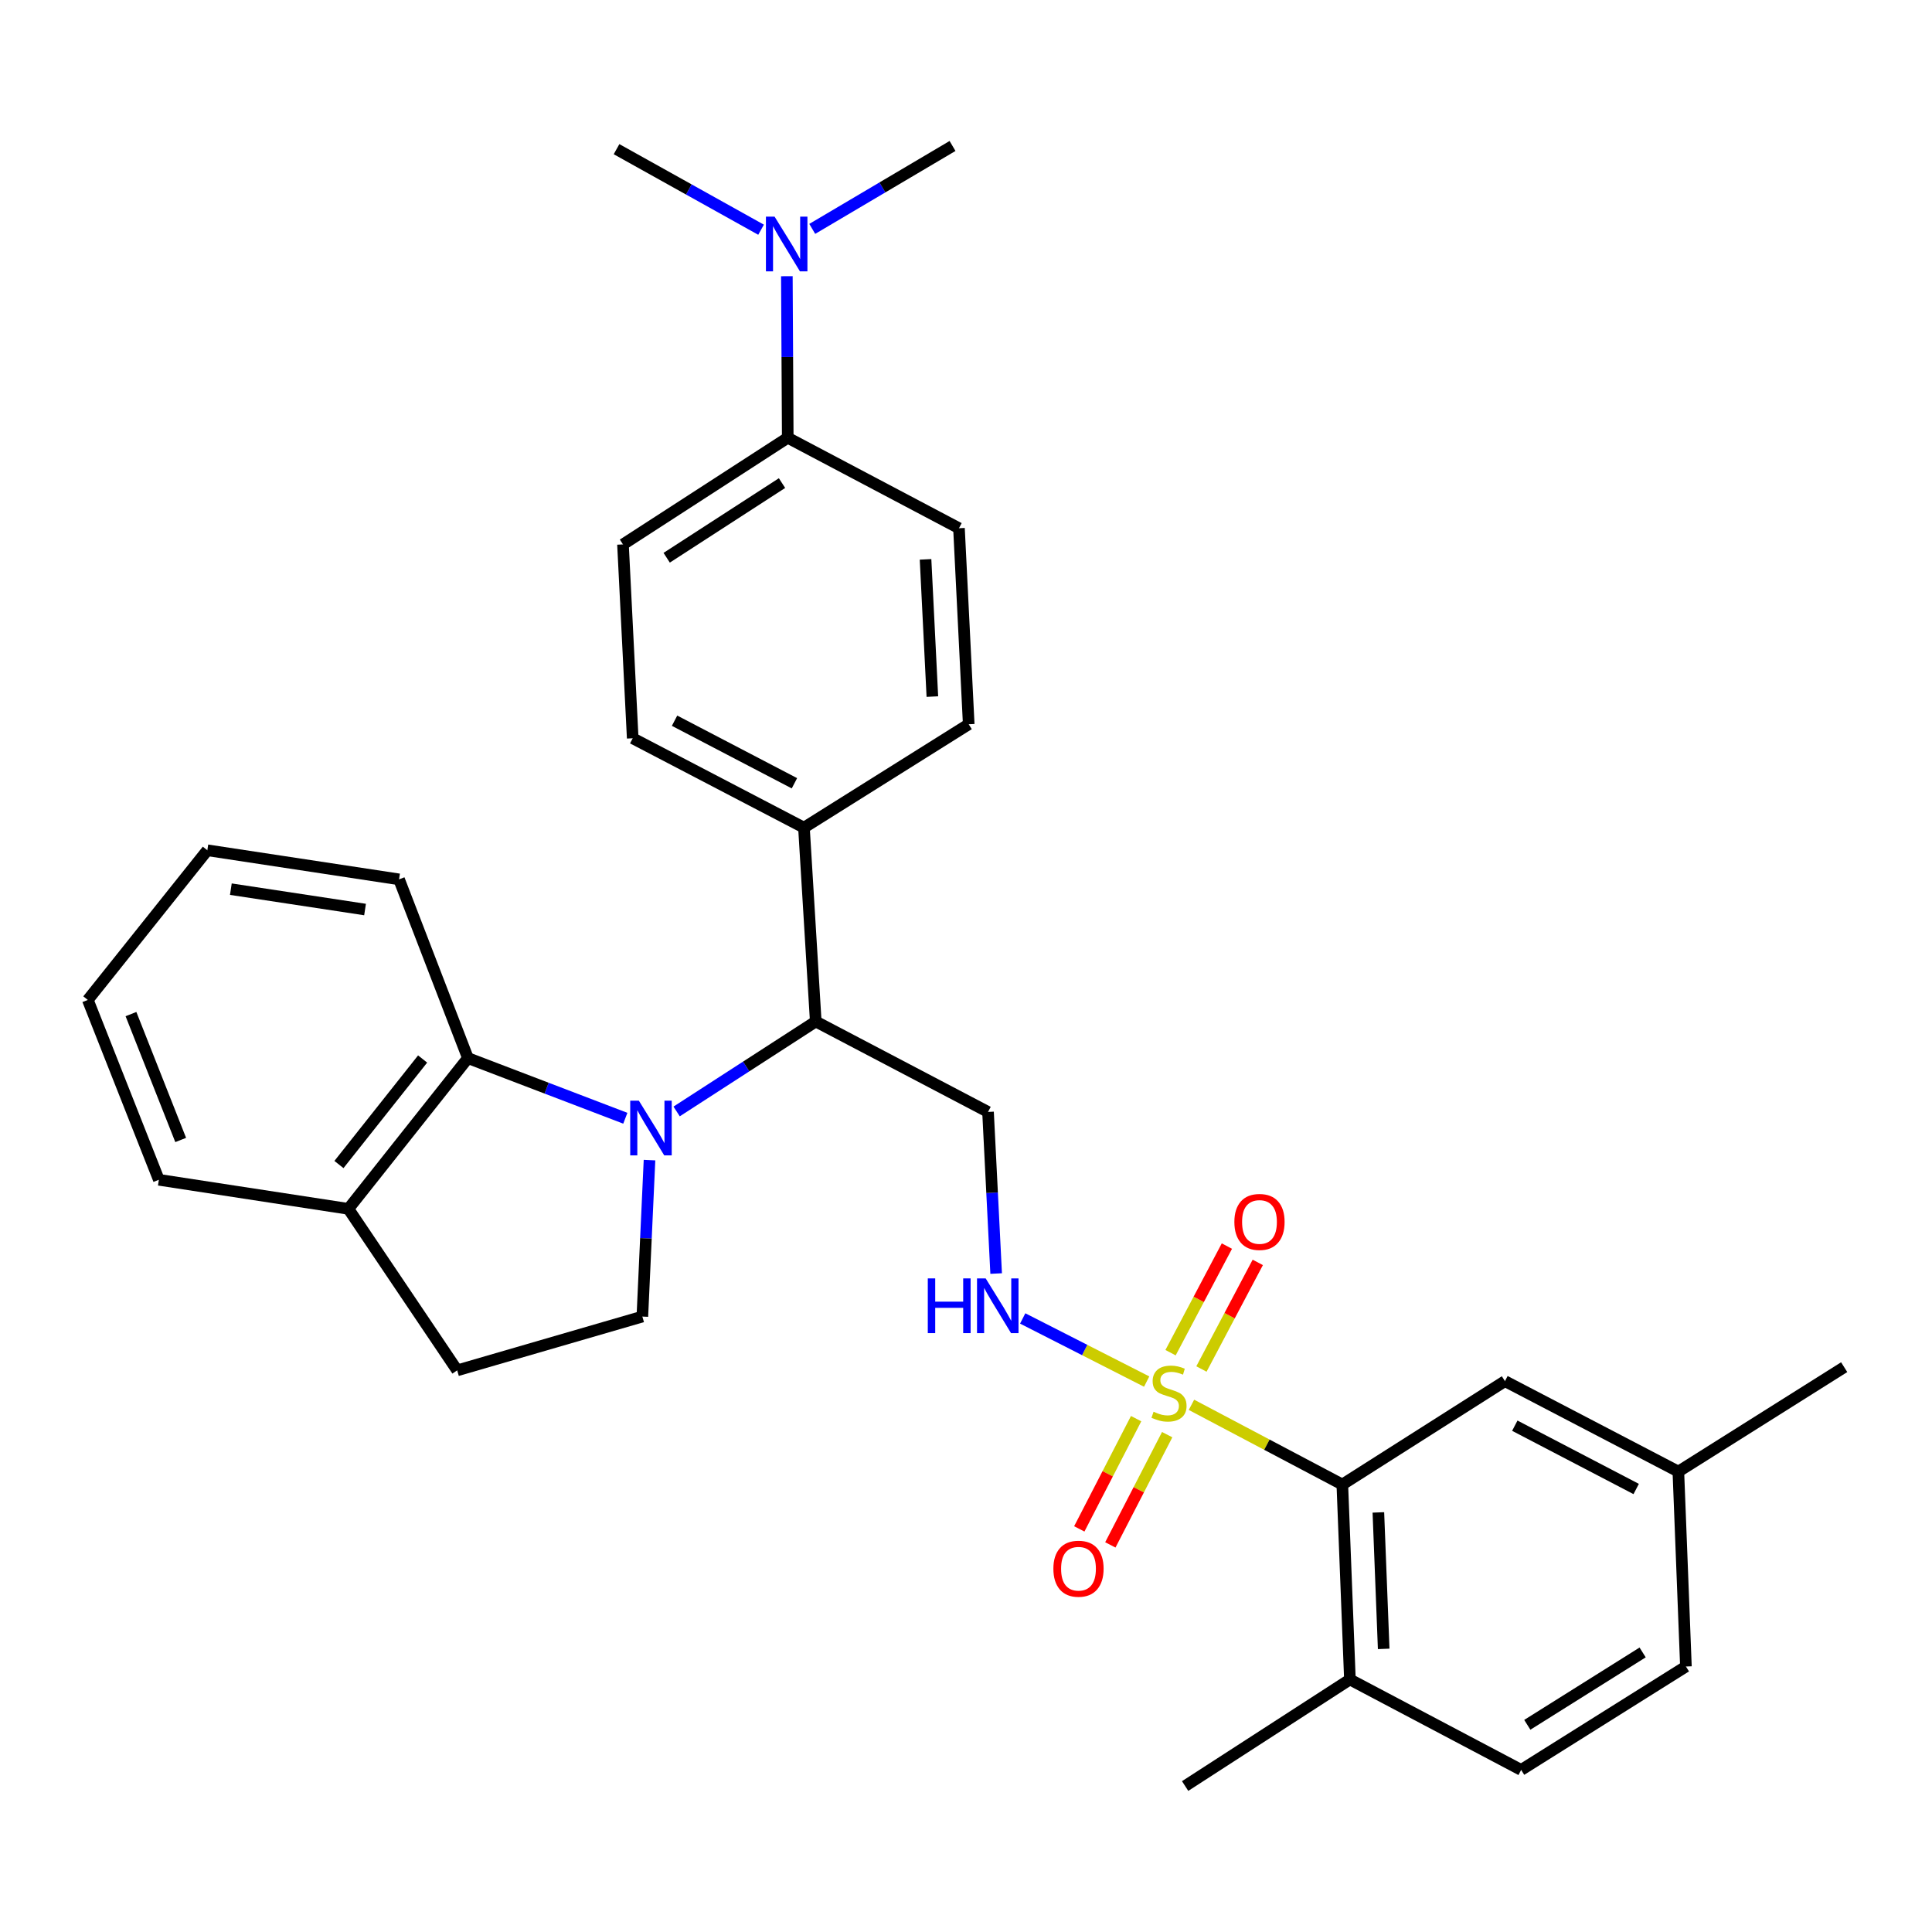 <?xml version='1.0' encoding='iso-8859-1'?>
<svg version='1.1' baseProfile='full'
              xmlns='http://www.w3.org/2000/svg'
                      xmlns:rdkit='http://www.rdkit.org/xml'
                      xmlns:xlink='http://www.w3.org/1999/xlink'
                  xml:space='preserve'
width='1000px' height='1000px' viewBox='0 0 1000 1000'>
<!-- END OF HEADER -->
<rect style='opacity:1.0;fill:#FFFFFF;stroke:none' width='1000' height='1000' x='0' y='0'> </rect>
<path class='bond-1' d='M 616.698,727.132 L 655.741,747.762' style='fill:none;fill-rule:evenodd;stroke:#CCCC00;stroke-width:6px;stroke-linecap:butt;stroke-linejoin:miter;stroke-opacity:1' />
<path class='bond-1' d='M 655.741,747.762 L 694.784,768.391' style='fill:none;fill-rule:evenodd;stroke:#000000;stroke-width:6px;stroke-linecap:butt;stroke-linejoin:miter;stroke-opacity:1' />
<path class='bond-4' d='M 593.515,715.104 L 561.432,698.765' style='fill:none;fill-rule:evenodd;stroke:#CCCC00;stroke-width:6px;stroke-linecap:butt;stroke-linejoin:miter;stroke-opacity:1' />
<path class='bond-4' d='M 561.432,698.765 L 529.348,682.427' style='fill:none;fill-rule:evenodd;stroke:#0000FF;stroke-width:6px;stroke-linecap:butt;stroke-linejoin:miter;stroke-opacity:1' />
<path class='bond-7' d='M 588.057,734.287 L 573.347,762.82' style='fill:none;fill-rule:evenodd;stroke:#CCCC00;stroke-width:6px;stroke-linecap:butt;stroke-linejoin:miter;stroke-opacity:1' />
<path class='bond-7' d='M 573.347,762.82 L 558.638,791.352' style='fill:none;fill-rule:evenodd;stroke:#FF0000;stroke-width:6px;stroke-linecap:butt;stroke-linejoin:miter;stroke-opacity:1' />
<path class='bond-7' d='M 604.13,742.573 L 589.42,771.106' style='fill:none;fill-rule:evenodd;stroke:#CCCC00;stroke-width:6px;stroke-linecap:butt;stroke-linejoin:miter;stroke-opacity:1' />
<path class='bond-7' d='M 589.42,771.106 L 574.711,799.638' style='fill:none;fill-rule:evenodd;stroke:#FF0000;stroke-width:6px;stroke-linecap:butt;stroke-linejoin:miter;stroke-opacity:1' />
<path class='bond-8' d='M 621.863,708.594 L 636.443,681.005' style='fill:none;fill-rule:evenodd;stroke:#CCCC00;stroke-width:6px;stroke-linecap:butt;stroke-linejoin:miter;stroke-opacity:1' />
<path class='bond-8' d='M 636.443,681.005 L 651.024,653.417' style='fill:none;fill-rule:evenodd;stroke:#FF0000;stroke-width:6px;stroke-linecap:butt;stroke-linejoin:miter;stroke-opacity:1' />
<path class='bond-8' d='M 605.875,700.144 L 620.456,672.556' style='fill:none;fill-rule:evenodd;stroke:#CCCC00;stroke-width:6px;stroke-linecap:butt;stroke-linejoin:miter;stroke-opacity:1' />
<path class='bond-8' d='M 620.456,672.556 L 635.037,644.968' style='fill:none;fill-rule:evenodd;stroke:#FF0000;stroke-width:6px;stroke-linecap:butt;stroke-linejoin:miter;stroke-opacity:1' />
<path class='bond-0' d='M 350.221,575.288 L 386.227,552.005' style='fill:none;fill-rule:evenodd;stroke:#0000FF;stroke-width:6px;stroke-linecap:butt;stroke-linejoin:miter;stroke-opacity:1' />
<path class='bond-0' d='M 386.227,552.005 L 422.233,528.722' style='fill:none;fill-rule:evenodd;stroke:#000000;stroke-width:6px;stroke-linecap:butt;stroke-linejoin:miter;stroke-opacity:1' />
<path class='bond-3' d='M 323.666,578.802 L 282.932,563.235' style='fill:none;fill-rule:evenodd;stroke:#0000FF;stroke-width:6px;stroke-linecap:butt;stroke-linejoin:miter;stroke-opacity:1' />
<path class='bond-3' d='M 282.932,563.235 L 242.197,547.669' style='fill:none;fill-rule:evenodd;stroke:#000000;stroke-width:6px;stroke-linecap:butt;stroke-linejoin:miter;stroke-opacity:1' />
<path class='bond-6' d='M 336.183,600.477 L 334.332,640.965' style='fill:none;fill-rule:evenodd;stroke:#0000FF;stroke-width:6px;stroke-linecap:butt;stroke-linejoin:miter;stroke-opacity:1' />
<path class='bond-6' d='M 334.332,640.965 L 332.481,681.453' style='fill:none;fill-rule:evenodd;stroke:#000000;stroke-width:6px;stroke-linecap:butt;stroke-linejoin:miter;stroke-opacity:1' />
<path class='bond-11' d='M 694.784,768.391 L 698.712,869.294' style='fill:none;fill-rule:evenodd;stroke:#000000;stroke-width:6px;stroke-linecap:butt;stroke-linejoin:miter;stroke-opacity:1' />
<path class='bond-11' d='M 713.442,782.823 L 716.192,853.455' style='fill:none;fill-rule:evenodd;stroke:#000000;stroke-width:6px;stroke-linecap:butt;stroke-linejoin:miter;stroke-opacity:1' />
<path class='bond-12' d='M 694.784,768.391 L 778.96,714.876' style='fill:none;fill-rule:evenodd;stroke:#000000;stroke-width:6px;stroke-linecap:butt;stroke-linejoin:miter;stroke-opacity:1' />
<path class='bond-2' d='M 422.233,528.722 L 511.402,575.537' style='fill:none;fill-rule:evenodd;stroke:#000000;stroke-width:6px;stroke-linecap:butt;stroke-linejoin:miter;stroke-opacity:1' />
<path class='bond-9' d='M 422.233,528.722 L 416.125,428.391' style='fill:none;fill-rule:evenodd;stroke:#000000;stroke-width:6px;stroke-linecap:butt;stroke-linejoin:miter;stroke-opacity:1' />
<path class='bond-10' d='M 242.197,547.669 L 180.323,625.697' style='fill:none;fill-rule:evenodd;stroke:#000000;stroke-width:6px;stroke-linecap:butt;stroke-linejoin:miter;stroke-opacity:1' />
<path class='bond-10' d='M 218.747,548.137 L 175.436,602.757' style='fill:none;fill-rule:evenodd;stroke:#000000;stroke-width:6px;stroke-linecap:butt;stroke-linejoin:miter;stroke-opacity:1' />
<path class='bond-23' d='M 242.197,547.669 L 206.544,455.154' style='fill:none;fill-rule:evenodd;stroke:#000000;stroke-width:6px;stroke-linecap:butt;stroke-linejoin:miter;stroke-opacity:1' />
<path class='bond-5' d='M 515.607,659.186 L 513.505,617.361' style='fill:none;fill-rule:evenodd;stroke:#0000FF;stroke-width:6px;stroke-linecap:butt;stroke-linejoin:miter;stroke-opacity:1' />
<path class='bond-5' d='M 513.505,617.361 L 511.402,575.537' style='fill:none;fill-rule:evenodd;stroke:#000000;stroke-width:6px;stroke-linecap:butt;stroke-linejoin:miter;stroke-opacity:1' />
<path class='bond-15' d='M 332.481,681.453 L 236.642,709.3' style='fill:none;fill-rule:evenodd;stroke:#000000;stroke-width:6px;stroke-linecap:butt;stroke-linejoin:miter;stroke-opacity:1' />
<path class='bond-16' d='M 416.125,428.391 L 501.406,374.876' style='fill:none;fill-rule:evenodd;stroke:#000000;stroke-width:6px;stroke-linecap:butt;stroke-linejoin:miter;stroke-opacity:1' />
<path class='bond-17' d='M 416.125,428.391 L 327.489,382.129' style='fill:none;fill-rule:evenodd;stroke:#000000;stroke-width:6px;stroke-linecap:butt;stroke-linejoin:miter;stroke-opacity:1' />
<path class='bond-17' d='M 411.197,405.421 L 349.151,373.038' style='fill:none;fill-rule:evenodd;stroke:#000000;stroke-width:6px;stroke-linecap:butt;stroke-linejoin:miter;stroke-opacity:1' />
<path class='bond-26' d='M 180.323,625.697 L 82.223,610.658' style='fill:none;fill-rule:evenodd;stroke:#000000;stroke-width:6px;stroke-linecap:butt;stroke-linejoin:miter;stroke-opacity:1' />
<path class='bond-33' d='M 180.323,625.697 L 236.642,709.3' style='fill:none;fill-rule:evenodd;stroke:#000000;stroke-width:6px;stroke-linecap:butt;stroke-linejoin:miter;stroke-opacity:1' />
<path class='bond-20' d='M 698.712,869.294 L 787.348,916.109' style='fill:none;fill-rule:evenodd;stroke:#000000;stroke-width:6px;stroke-linecap:butt;stroke-linejoin:miter;stroke-opacity:1' />
<path class='bond-27' d='M 698.712,869.294 L 613.42,924.447' style='fill:none;fill-rule:evenodd;stroke:#000000;stroke-width:6px;stroke-linecap:butt;stroke-linejoin:miter;stroke-opacity:1' />
<path class='bond-21' d='M 778.96,714.876 L 868.712,761.691' style='fill:none;fill-rule:evenodd;stroke:#000000;stroke-width:6px;stroke-linecap:butt;stroke-linejoin:miter;stroke-opacity:1' />
<path class='bond-21' d='M 784.06,737.931 L 846.886,770.701' style='fill:none;fill-rule:evenodd;stroke:#000000;stroke-width:6px;stroke-linecap:butt;stroke-linejoin:miter;stroke-opacity:1' />
<path class='bond-13' d='M 407.737,226.586 L 322.455,281.789' style='fill:none;fill-rule:evenodd;stroke:#000000;stroke-width:6px;stroke-linecap:butt;stroke-linejoin:miter;stroke-opacity:1' />
<path class='bond-13' d='M 404.771,250.046 L 345.074,288.689' style='fill:none;fill-rule:evenodd;stroke:#000000;stroke-width:6px;stroke-linecap:butt;stroke-linejoin:miter;stroke-opacity:1' />
<path class='bond-14' d='M 407.737,226.586 L 407.506,184.774' style='fill:none;fill-rule:evenodd;stroke:#000000;stroke-width:6px;stroke-linecap:butt;stroke-linejoin:miter;stroke-opacity:1' />
<path class='bond-14' d='M 407.506,184.774 L 407.276,142.963' style='fill:none;fill-rule:evenodd;stroke:#0000FF;stroke-width:6px;stroke-linecap:butt;stroke-linejoin:miter;stroke-opacity:1' />
<path class='bond-32' d='M 407.737,226.586 L 496.363,273.41' style='fill:none;fill-rule:evenodd;stroke:#000000;stroke-width:6px;stroke-linecap:butt;stroke-linejoin:miter;stroke-opacity:1' />
<path class='bond-24' d='M 420.417,118.473 L 456.723,97.013' style='fill:none;fill-rule:evenodd;stroke:#0000FF;stroke-width:6px;stroke-linecap:butt;stroke-linejoin:miter;stroke-opacity:1' />
<path class='bond-24' d='M 456.723,97.013 L 493.028,75.553' style='fill:none;fill-rule:evenodd;stroke:#000000;stroke-width:6px;stroke-linecap:butt;stroke-linejoin:miter;stroke-opacity:1' />
<path class='bond-25' d='M 393.924,118.904 L 356.522,98.057' style='fill:none;fill-rule:evenodd;stroke:#0000FF;stroke-width:6px;stroke-linecap:butt;stroke-linejoin:miter;stroke-opacity:1' />
<path class='bond-25' d='M 356.522,98.057 L 319.12,77.21' style='fill:none;fill-rule:evenodd;stroke:#000000;stroke-width:6px;stroke-linecap:butt;stroke-linejoin:miter;stroke-opacity:1' />
<path class='bond-18' d='M 501.406,374.876 L 496.363,273.41' style='fill:none;fill-rule:evenodd;stroke:#000000;stroke-width:6px;stroke-linecap:butt;stroke-linejoin:miter;stroke-opacity:1' />
<path class='bond-18' d='M 482.589,360.554 L 479.059,289.528' style='fill:none;fill-rule:evenodd;stroke:#000000;stroke-width:6px;stroke-linecap:butt;stroke-linejoin:miter;stroke-opacity:1' />
<path class='bond-19' d='M 327.489,382.129 L 322.455,281.789' style='fill:none;fill-rule:evenodd;stroke:#000000;stroke-width:6px;stroke-linecap:butt;stroke-linejoin:miter;stroke-opacity:1' />
<path class='bond-31' d='M 787.348,916.109 L 872.63,862.584' style='fill:none;fill-rule:evenodd;stroke:#000000;stroke-width:6px;stroke-linecap:butt;stroke-linejoin:miter;stroke-opacity:1' />
<path class='bond-31' d='M 790.528,892.764 L 850.224,855.296' style='fill:none;fill-rule:evenodd;stroke:#000000;stroke-width:6px;stroke-linecap:butt;stroke-linejoin:miter;stroke-opacity:1' />
<path class='bond-22' d='M 868.712,761.691 L 872.63,862.584' style='fill:none;fill-rule:evenodd;stroke:#000000;stroke-width:6px;stroke-linecap:butt;stroke-linejoin:miter;stroke-opacity:1' />
<path class='bond-28' d='M 868.712,761.691 L 954.545,707.643' style='fill:none;fill-rule:evenodd;stroke:#000000;stroke-width:6px;stroke-linecap:butt;stroke-linejoin:miter;stroke-opacity:1' />
<path class='bond-29' d='M 206.544,455.154 L 107.318,440.095' style='fill:none;fill-rule:evenodd;stroke:#000000;stroke-width:6px;stroke-linecap:butt;stroke-linejoin:miter;stroke-opacity:1' />
<path class='bond-29' d='M 188.947,470.774 L 119.489,460.232' style='fill:none;fill-rule:evenodd;stroke:#000000;stroke-width:6px;stroke-linecap:butt;stroke-linejoin:miter;stroke-opacity:1' />
<path class='bond-34' d='M 82.223,610.658 L 45.455,517.571' style='fill:none;fill-rule:evenodd;stroke:#000000;stroke-width:6px;stroke-linecap:butt;stroke-linejoin:miter;stroke-opacity:1' />
<path class='bond-34' d='M 93.526,590.051 L 67.788,524.89' style='fill:none;fill-rule:evenodd;stroke:#000000;stroke-width:6px;stroke-linecap:butt;stroke-linejoin:miter;stroke-opacity:1' />
<path class='bond-30' d='M 107.318,440.095 L 45.455,517.571' style='fill:none;fill-rule:evenodd;stroke:#000000;stroke-width:6px;stroke-linecap:butt;stroke-linejoin:miter;stroke-opacity:1' />
<path  class='atom-0' d='M 597.082 730.714
Q 597.402 730.834, 598.722 731.394
Q 600.042 731.954, 601.482 732.314
Q 602.962 732.634, 604.402 732.634
Q 607.082 732.634, 608.642 731.354
Q 610.202 730.034, 610.202 727.754
Q 610.202 726.194, 609.402 725.234
Q 608.642 724.274, 607.442 723.754
Q 606.242 723.234, 604.242 722.634
Q 601.722 721.874, 600.202 721.154
Q 598.722 720.434, 597.642 718.914
Q 596.602 717.394, 596.602 714.834
Q 596.602 711.274, 599.002 709.074
Q 601.442 706.874, 606.242 706.874
Q 609.522 706.874, 613.242 708.434
L 612.322 711.514
Q 608.922 710.114, 606.362 710.114
Q 603.602 710.114, 602.082 711.274
Q 600.562 712.394, 600.602 714.354
Q 600.602 715.874, 601.362 716.794
Q 602.162 717.714, 603.282 718.234
Q 604.442 718.754, 606.362 719.354
Q 608.922 720.154, 610.442 720.954
Q 611.962 721.754, 613.042 723.394
Q 614.162 724.994, 614.162 727.754
Q 614.162 731.674, 611.522 733.794
Q 608.922 735.874, 604.562 735.874
Q 602.042 735.874, 600.122 735.314
Q 598.242 734.794, 596.002 733.874
L 597.082 730.714
' fill='#CCCC00'/>
<path  class='atom-1' d='M 330.682 569.715
L 339.962 584.715
Q 340.882 586.195, 342.362 588.875
Q 343.842 591.555, 343.922 591.715
L 343.922 569.715
L 347.682 569.715
L 347.682 598.035
L 343.802 598.035
L 333.842 581.635
Q 332.682 579.715, 331.442 577.515
Q 330.242 575.315, 329.882 574.635
L 329.882 598.035
L 326.202 598.035
L 326.202 569.715
L 330.682 569.715
' fill='#0000FF'/>
<path  class='atom-5' d='M 480.225 661.697
L 484.065 661.697
L 484.065 673.737
L 498.545 673.737
L 498.545 661.697
L 502.385 661.697
L 502.385 690.017
L 498.545 690.017
L 498.545 676.937
L 484.065 676.937
L 484.065 690.017
L 480.225 690.017
L 480.225 661.697
' fill='#0000FF'/>
<path  class='atom-5' d='M 510.185 661.697
L 519.465 676.697
Q 520.385 678.177, 521.865 680.857
Q 523.345 683.537, 523.425 683.697
L 523.425 661.697
L 527.185 661.697
L 527.185 690.017
L 523.305 690.017
L 513.345 673.617
Q 512.185 671.697, 510.945 669.497
Q 509.745 667.297, 509.385 666.617
L 509.385 690.017
L 505.705 690.017
L 505.705 661.697
L 510.185 661.697
' fill='#0000FF'/>
<path  class='atom-8' d='M 545.227 811.961
Q 545.227 805.161, 548.587 801.361
Q 551.947 797.561, 558.227 797.561
Q 564.507 797.561, 567.867 801.361
Q 571.227 805.161, 571.227 811.961
Q 571.227 818.841, 567.827 822.761
Q 564.427 826.641, 558.227 826.641
Q 551.987 826.641, 548.587 822.761
Q 545.227 818.881, 545.227 811.961
M 558.227 823.441
Q 562.547 823.441, 564.867 820.561
Q 567.227 817.641, 567.227 811.961
Q 567.227 806.401, 564.867 803.601
Q 562.547 800.761, 558.227 800.761
Q 553.907 800.761, 551.547 803.561
Q 549.227 806.361, 549.227 811.961
Q 549.227 817.681, 551.547 820.561
Q 553.907 823.441, 558.227 823.441
' fill='#FF0000'/>
<path  class='atom-9' d='M 638.907 632.477
Q 638.907 625.677, 642.267 621.877
Q 645.627 618.077, 651.907 618.077
Q 658.187 618.077, 661.547 621.877
Q 664.907 625.677, 664.907 632.477
Q 664.907 639.357, 661.507 643.277
Q 658.107 647.157, 651.907 647.157
Q 645.667 647.157, 642.267 643.277
Q 638.907 639.397, 638.907 632.477
M 651.907 643.957
Q 656.227 643.957, 658.547 641.077
Q 660.907 638.157, 660.907 632.477
Q 660.907 626.917, 658.547 624.117
Q 656.227 621.277, 651.907 621.277
Q 647.587 621.277, 645.227 624.077
Q 642.907 626.877, 642.907 632.477
Q 642.907 638.197, 645.227 641.077
Q 647.587 643.957, 651.907 643.957
' fill='#FF0000'/>
<path  class='atom-15' d='M 400.924 112.135
L 410.204 127.135
Q 411.124 128.615, 412.604 131.295
Q 414.084 133.975, 414.164 134.135
L 414.164 112.135
L 417.924 112.135
L 417.924 140.455
L 414.044 140.455
L 404.084 124.055
Q 402.924 122.135, 401.684 119.935
Q 400.484 117.735, 400.124 117.055
L 400.124 140.455
L 396.444 140.455
L 396.444 112.135
L 400.924 112.135
' fill='#0000FF'/>
</svg>
